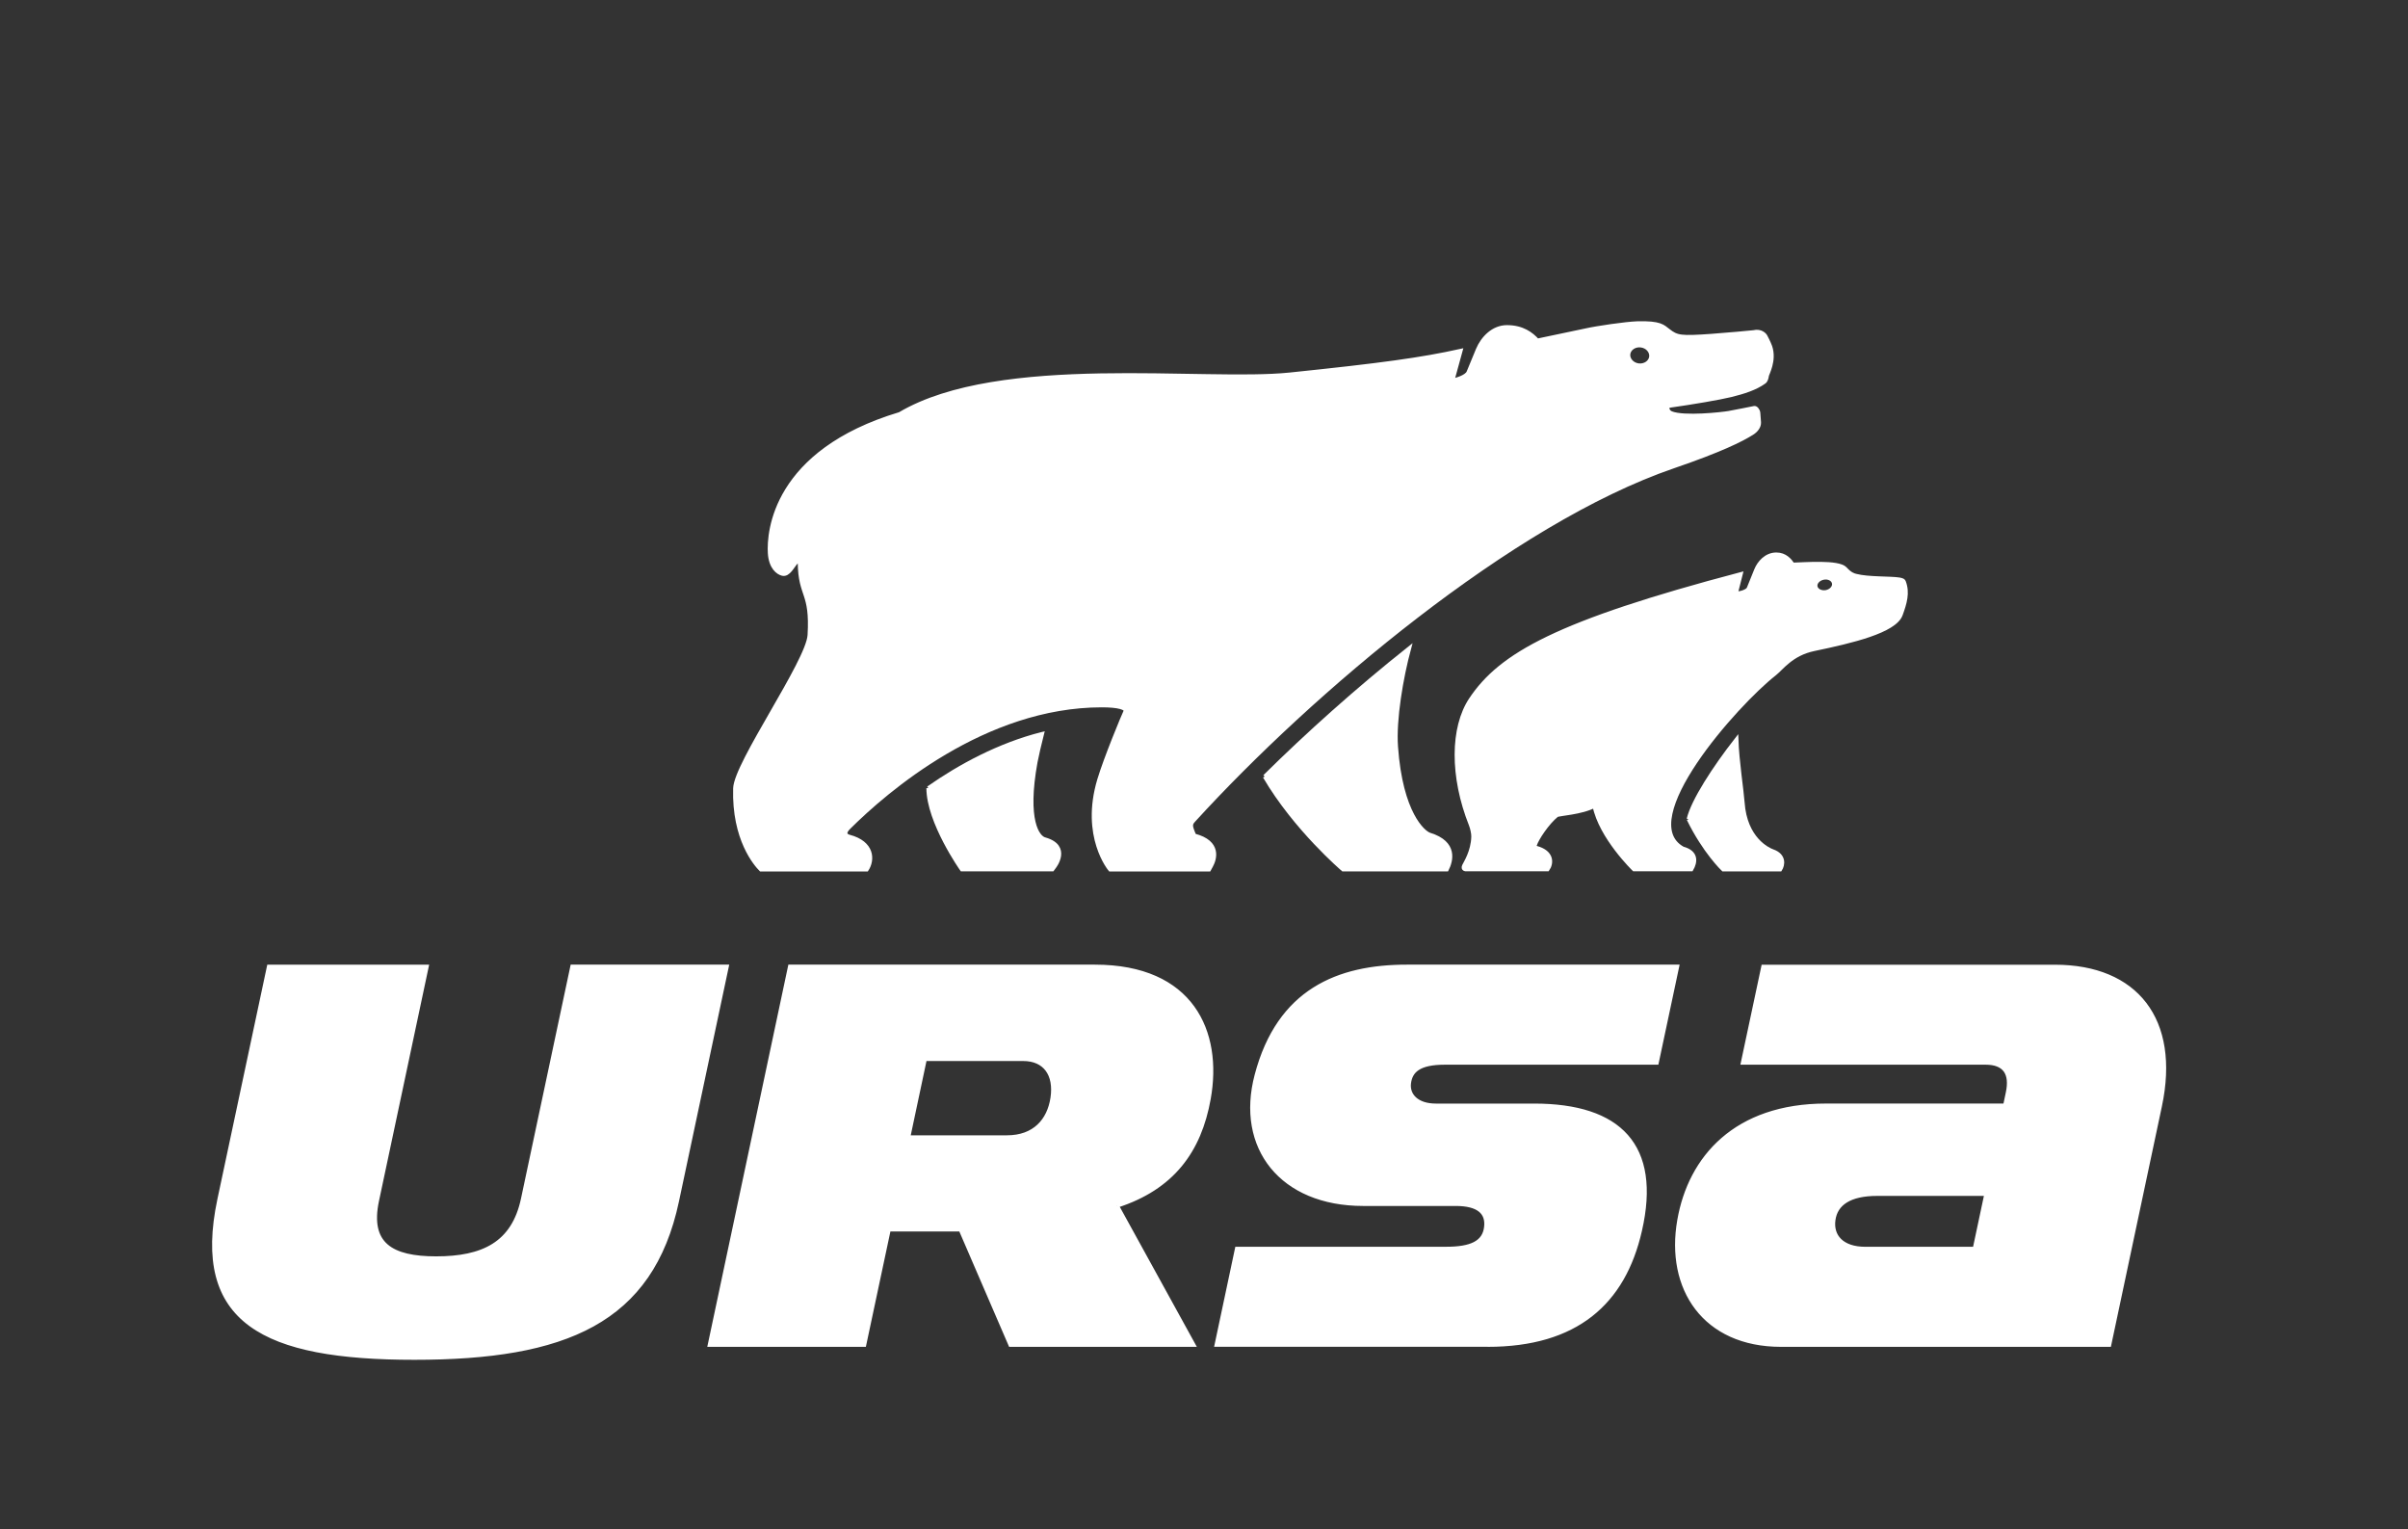 <?xml version="1.0" encoding="utf-8"?>
<!-- Generator: Adobe Illustrator 24.3.0, SVG Export Plug-In . SVG Version: 6.00 Build 0)  -->
<svg version="1.1" id="Capa_1" xmlns="http://www.w3.org/2000/svg" xmlns:xlink="http://www.w3.org/1999/xlink" x="0px" y="0px"
	 viewBox="130 80 630 400" xml:space="preserve">
<rect x="130" y="80" width="630" height="400" fill="#333333" stroke="none"/>
<style>
  .st0, .st1 { stroke:white; fill:white; }
</style>   
<g>
	<g>
		<path class="st0" d="M571.78,294.25c4.13,8.49,9.04,13.17,9.04,13.17h14.94c0.73-1.13,1.22-3.67-2.01-4.8
			c-1.16-0.42-7.14-3.15-7.81-12.72c-0.26-3.45-1.43-10.86-1.62-16.49C578.54,280.81,572.92,289.44,571.78,294.25"/>
		<path class="st0" d="M372.87,286.14c0.01,8.88,8.77,21.27,8.77,21.27h23.7l0.54-0.73c0,0,4.09-5.24-2.45-7.14
			c-1.93-0.41-5.27-4.93-2.48-20.24c0.29-1.53,1.05-4.86,1.69-7.35C391.33,274.82,381.1,280.38,372.87,286.14"/>
		<path class="st0" d="M460.88,283.11c8,13.67,20.49,24.31,20.49,24.31h27.17c1.12-2.22,2.5-6.95-4.51-9.12
			c-1.61-0.49-7.53-5.51-8.77-22.99c-0.51-7.09,1.35-18.07,3.43-25.74C485.09,260.38,472.15,271.97,460.88,283.11"/>
		<path class="st0" d="M589.44,229.08c0.77-1.91,2.62-4.07,5.29-4.07c2.35,0,3.58,1.57,4.32,2.65c2.99-0.06,11.92-0.83,13.69,1.07
			c1.32,1.47,2.26,1.73,2.82,1.86c3.22,0.85,9.05,0.58,11.39,0.97c0.83,0.16,1.03,0.29,1.17,0.62c1.1,2.89,0.26,5.58-0.8,8.53
			c-1.54,4.38-12.86,7.03-22.71,9.08c-5.96,1.23-8.51,5.07-10.38,6.51c-10.01,7.85-37.13,38.28-23.97,45.63
			c3.76,1.01,3.36,3.6,2.26,5.47h-15.03c0,0-8.7-8.41-10.34-16.61c-3.33,1.82-9.43,2.09-9.89,2.47c-2.44,1.98-5.18,6.14-5.65,7.69
			c-0.14,0.45-0.18,0.66,0.35,0.8c4.27,1.17,4.05,4.07,2.94,5.65h-21.33c0,0-1.01,0.04-0.54-0.97c0.28-0.65,2.31-3.64,2.4-7.61
			c0.02-0.87-0.3-2.22-0.63-3.07c-5.04-12.67-4.9-25.46,0-32.81c7.82-11.74,22.64-20.13,70.65-32.79l-1.28,5.05
			c1.24,0.04,3.05-0.58,3.33-1.33L589.44,229.08 M609.79,232.52c-0.21-1.02-1.42-1.65-2.74-1.38c-1.31,0.25-2.23,1.28-2.04,2.31
			c0.22,1.01,1.44,1.63,2.77,1.39C609.07,234.58,610,233.55,609.79,232.52"/>
		<path class="st0" d="M339.21,227.2c0-0.57-0.29-0.78-0.87-0.17c-0.96,0.97-2.01,3.46-3.64,3.07c-1.19-0.28-3.07-1.68-3.31-5.4
			c-0.34-5.52,1.16-26.56,34.03-36.42c26.24-15.51,79.62-8.01,102.03-10.34c23.88-2.47,34.45-3.92,44.7-6.19l-2.13,7.75
			c0.78-0.12,3.63-0.88,4.16-2.13l2.45-5.93c1.29-3.06,4.04-5.9,7.63-5.9c4.09,0,6.43,1.84,7.96,3.52l12.7-2.67
			c2.83-0.64,10.43-1.75,13.39-1.85c6.15-0.18,6.77,0.87,8.18,1.93c2.25,1.75,3.22,1.92,11.29,1.35c3.64-0.27,10.68-0.89,11.02-0.96
			c1.91-0.47,2.96,0.75,3.13,1.14c0,0,0.86,1.6,1.24,2.68c1.21,3.66-0.84,7.1-0.89,7.65c-0.07,0.54-0.26,1.25-0.69,1.56
			c-2.3,1.67-5.43,2.66-8.72,3.47c-3.18,0.77-10.06,1.93-16.04,2.78c-0.89,0.13-0.68,1.46,0.39,1.91c3.36,1.36,13.35,0.25,15.1-0.06
			c2.21-0.4,5.13-1,6.65-1.3c0.42-0.08,0.98,0.58,1.07,1.26c0.09,0.85,0.16,2.01,0.19,2.5c0.07,1.12-0.77,2.18-1.83,2.84
			c-2.87,1.8-8.24,4.48-20.61,8.72c-42.41,14.54-94.85,59.02-125.36,92.42c-0.63,0.69-1.1,1.16-0.56,2.6
			c0.16,0.49,0.34,0.89,0.6,1.5c6.82,1.77,5.32,6.25,4.42,7.89l-0.56,1.03h-25.89c0,0-7.33-8.61-2.87-23.48
			c1.7-5.67,6.3-16.74,6.84-17.85c0.44-0.97-1.87-1.61-6.14-1.61c-30.74,0-56.46,22.25-66.19,31.92c-1.45,1.43-0.88,2.13,0.11,2.4
			c6.19,1.64,6.24,6.08,4.58,8.61h-27.71c-1.26-1.26-7.15-7.86-6.75-21.25c0.19-6.53,19.1-33.2,19.47-40.09
			C342.45,234.72,339.34,236.17,339.21,227.2 M561.97,173.33c0.17-1.42-1.02-2.76-2.65-2.95c-1.64-0.21-3.1,0.8-3.29,2.22
			c-0.16,1.42,1.03,2.75,2.66,2.95C560.32,175.74,561.79,174.74,561.97,173.33"/>
	</g>
	<path class="st1" d="M238.4,435.17c-39.36,0-57.82-9.42-51.03-41.44l12.96-60.91h41.33l-13,61.22
		c-2.42,11.44,3.76,15.07,15.43,15.07c12.21,0,20.22-3.76,22.71-15.53l12.91-60.77h40.46l-13.03,61.36
		C300.44,425.73,277.85,435.17,238.4,435.17 M519.22,431.78c23.11,0,35.55-10.97,39.86-29.91c5.1-22.21-5.36-32.72-27.7-32.72h-25.7
		c-4.97,0-7.37-2.66-7.03-5.76c0.38-3.22,2.46-5.41,9.36-5.41h55.46l5.35-25.17h-70.77c-17.95,0-33.47,6.3-39.3,28.39
		c-5.03,18.96,6.55,33.73,27.89,33.73h24.21c6.02,0,8.33,2.27,7.94,5.93c-0.42,4.21-3.99,5.74-10.41,5.74H453.6l-5.34,25.17H519.22
		 M646.62,406.61h-28.59c-6.16,0-8.9-3.32-8.33-7.5c0.58-4.3,4.25-6.81,11.44-6.81h28.52L646.62,406.61z M654.57,369.14h-46.81
		c-23.72,0-35.6,13.7-38.44,30.03c-3.13,17.83,6.58,32.61,26.65,32.61h85.89l13.26-62.48c4.81-22.62-6.32-36.47-27.49-36.47H591.3
		l-5.35,25.15h63.53c5.04,0,6.86,2.8,5.79,7.85L654.57,369.14z M422.24,395.38c14.47-4.67,21.59-14.33,24.02-28
		c3.15-17.52-4.45-34.57-29.81-34.57h-79.79l-21,98.97h40.47l6.42-30.18h18.76l13.03,30.18h47.94L422.24,395.38 M397.7,357.02
		c5.67,0,8.56,4,7.63,10.17c-0.88,5.85-4.67,10.26-11.88,10.26h-25.79l4.33-20.43H397.7"/>
</g>
</svg>
